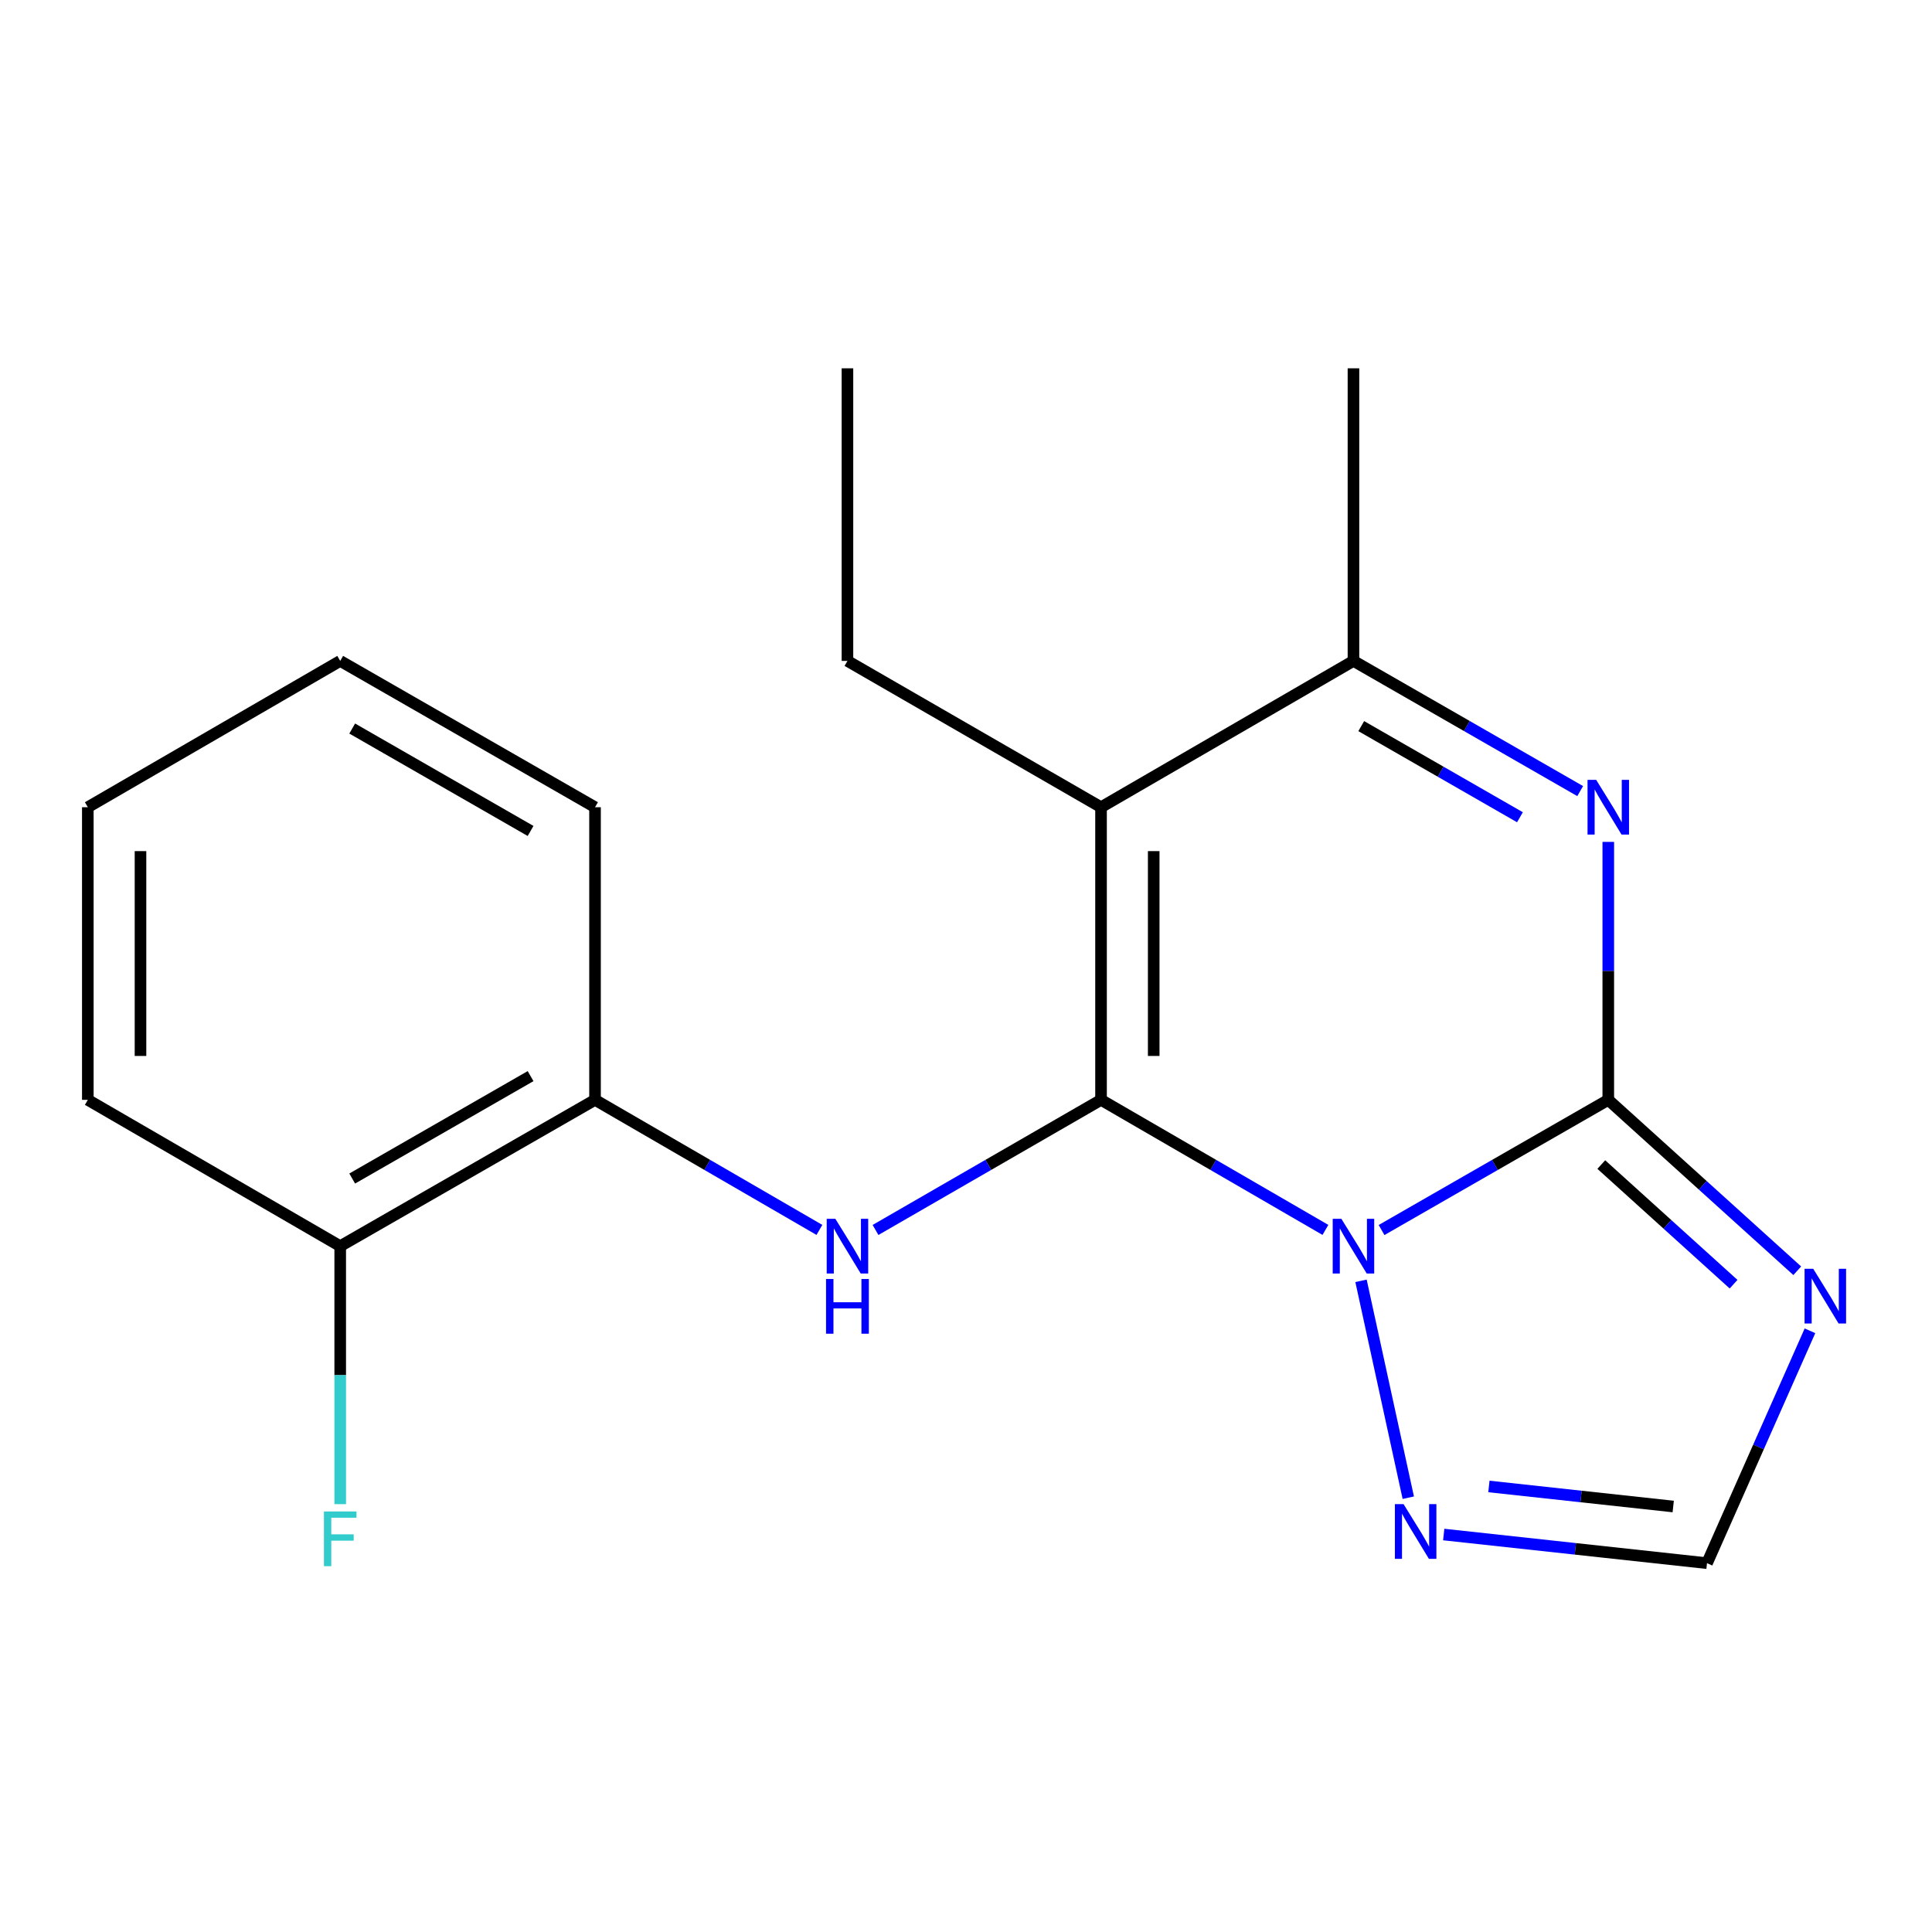 <?xml version='1.0' encoding='iso-8859-1'?>
<svg version='1.1' baseProfile='full'
              xmlns='http://www.w3.org/2000/svg'
                      xmlns:rdkit='http://www.rdkit.org/xml'
                      xmlns:xlink='http://www.w3.org/1999/xlink'
                  xml:space='preserve'
width='1000px' height='1000px' viewBox='0 0 1000 1000'>
<!-- END OF HEADER -->
<rect style='opacity:1.0;fill:#FFFFFF;stroke:none' width='1000' height='1000' x='0' y='0'> </rect>
<path class='bond-0' d='M 686.033,636.599 L 627.965,602.94' style='fill:none;fill-rule:evenodd;stroke:#0000FF;stroke-width:6px;stroke-linecap:butt;stroke-linejoin:miter;stroke-opacity:1' />
<path class='bond-0' d='M 627.965,602.94 L 569.896,569.281' style='fill:none;fill-rule:evenodd;stroke:#000000;stroke-width:6px;stroke-linecap:butt;stroke-linejoin:miter;stroke-opacity:1' />
<path class='bond-1' d='M 715.091,636.663 L 773.767,602.972' style='fill:none;fill-rule:evenodd;stroke:#0000FF;stroke-width:6px;stroke-linecap:butt;stroke-linejoin:miter;stroke-opacity:1' />
<path class='bond-1' d='M 773.767,602.972 L 832.443,569.281' style='fill:none;fill-rule:evenodd;stroke:#000000;stroke-width:6px;stroke-linecap:butt;stroke-linejoin:miter;stroke-opacity:1' />
<path class='bond-7' d='M 704.458,662.951 L 728.925,775.21' style='fill:none;fill-rule:evenodd;stroke:#0000FF;stroke-width:6px;stroke-linecap:butt;stroke-linejoin:miter;stroke-opacity:1' />
<path class='bond-2' d='M 569.896,569.281 L 569.896,417.818' style='fill:none;fill-rule:evenodd;stroke:#000000;stroke-width:6px;stroke-linecap:butt;stroke-linejoin:miter;stroke-opacity:1' />
<path class='bond-2' d='M 597.16,546.561 L 597.16,440.537' style='fill:none;fill-rule:evenodd;stroke:#000000;stroke-width:6px;stroke-linecap:butt;stroke-linejoin:miter;stroke-opacity:1' />
<path class='bond-5' d='M 569.896,569.281 L 511.531,602.955' style='fill:none;fill-rule:evenodd;stroke:#000000;stroke-width:6px;stroke-linecap:butt;stroke-linejoin:miter;stroke-opacity:1' />
<path class='bond-5' d='M 511.531,602.955 L 453.167,636.63' style='fill:none;fill-rule:evenodd;stroke:#0000FF;stroke-width:6px;stroke-linecap:butt;stroke-linejoin:miter;stroke-opacity:1' />
<path class='bond-3' d='M 832.443,569.281 L 832.443,502.523' style='fill:none;fill-rule:evenodd;stroke:#000000;stroke-width:6px;stroke-linecap:butt;stroke-linejoin:miter;stroke-opacity:1' />
<path class='bond-3' d='M 832.443,502.523 L 832.443,435.764' style='fill:none;fill-rule:evenodd;stroke:#0000FF;stroke-width:6px;stroke-linecap:butt;stroke-linejoin:miter;stroke-opacity:1' />
<path class='bond-4' d='M 832.443,569.281 L 881.349,613.513' style='fill:none;fill-rule:evenodd;stroke:#000000;stroke-width:6px;stroke-linecap:butt;stroke-linejoin:miter;stroke-opacity:1' />
<path class='bond-4' d='M 881.349,613.513 L 930.256,657.744' style='fill:none;fill-rule:evenodd;stroke:#0000FF;stroke-width:6px;stroke-linecap:butt;stroke-linejoin:miter;stroke-opacity:1' />
<path class='bond-4' d='M 828.827,602.771 L 863.062,633.733' style='fill:none;fill-rule:evenodd;stroke:#000000;stroke-width:6px;stroke-linecap:butt;stroke-linejoin:miter;stroke-opacity:1' />
<path class='bond-4' d='M 863.062,633.733 L 897.297,664.695' style='fill:none;fill-rule:evenodd;stroke:#0000FF;stroke-width:6px;stroke-linecap:butt;stroke-linejoin:miter;stroke-opacity:1' />
<path class='bond-11' d='M 569.896,417.818 L 438.638,342.086' style='fill:none;fill-rule:evenodd;stroke:#000000;stroke-width:6px;stroke-linecap:butt;stroke-linejoin:miter;stroke-opacity:1' />
<path class='bond-20' d='M 569.896,417.818 L 700.548,342.086' style='fill:none;fill-rule:evenodd;stroke:#000000;stroke-width:6px;stroke-linecap:butt;stroke-linejoin:miter;stroke-opacity:1' />
<path class='bond-6' d='M 817.9,409.468 L 759.224,375.777' style='fill:none;fill-rule:evenodd;stroke:#0000FF;stroke-width:6px;stroke-linecap:butt;stroke-linejoin:miter;stroke-opacity:1' />
<path class='bond-6' d='M 759.224,375.777 L 700.548,342.086' style='fill:none;fill-rule:evenodd;stroke:#000000;stroke-width:6px;stroke-linecap:butt;stroke-linejoin:miter;stroke-opacity:1' />
<path class='bond-6' d='M 786.722,423.004 L 745.649,399.42' style='fill:none;fill-rule:evenodd;stroke:#0000FF;stroke-width:6px;stroke-linecap:butt;stroke-linejoin:miter;stroke-opacity:1' />
<path class='bond-6' d='M 745.649,399.42 L 704.576,375.836' style='fill:none;fill-rule:evenodd;stroke:#000000;stroke-width:6px;stroke-linecap:butt;stroke-linejoin:miter;stroke-opacity:1' />
<path class='bond-19' d='M 936.835,688.822 L 910.19,748.957' style='fill:none;fill-rule:evenodd;stroke:#0000FF;stroke-width:6px;stroke-linecap:butt;stroke-linejoin:miter;stroke-opacity:1' />
<path class='bond-19' d='M 910.19,748.957 L 883.546,809.093' style='fill:none;fill-rule:evenodd;stroke:#000000;stroke-width:6px;stroke-linecap:butt;stroke-linejoin:miter;stroke-opacity:1' />
<path class='bond-9' d='M 424.123,636.599 L 366.054,602.94' style='fill:none;fill-rule:evenodd;stroke:#0000FF;stroke-width:6px;stroke-linecap:butt;stroke-linejoin:miter;stroke-opacity:1' />
<path class='bond-9' d='M 366.054,602.94 L 307.986,569.281' style='fill:none;fill-rule:evenodd;stroke:#000000;stroke-width:6px;stroke-linecap:butt;stroke-linejoin:miter;stroke-opacity:1' />
<path class='bond-13' d='M 700.548,342.086 L 700.548,190.638' style='fill:none;fill-rule:evenodd;stroke:#000000;stroke-width:6px;stroke-linecap:butt;stroke-linejoin:miter;stroke-opacity:1' />
<path class='bond-8' d='M 747.267,794.27 L 815.407,801.681' style='fill:none;fill-rule:evenodd;stroke:#0000FF;stroke-width:6px;stroke-linecap:butt;stroke-linejoin:miter;stroke-opacity:1' />
<path class='bond-8' d='M 815.407,801.681 L 883.546,809.093' style='fill:none;fill-rule:evenodd;stroke:#000000;stroke-width:6px;stroke-linecap:butt;stroke-linejoin:miter;stroke-opacity:1' />
<path class='bond-8' d='M 770.657,769.39 L 818.355,774.578' style='fill:none;fill-rule:evenodd;stroke:#0000FF;stroke-width:6px;stroke-linecap:butt;stroke-linejoin:miter;stroke-opacity:1' />
<path class='bond-8' d='M 818.355,774.578 L 866.052,779.766' style='fill:none;fill-rule:evenodd;stroke:#000000;stroke-width:6px;stroke-linecap:butt;stroke-linejoin:miter;stroke-opacity:1' />
<path class='bond-10' d='M 307.986,569.281 L 176.092,645.013' style='fill:none;fill-rule:evenodd;stroke:#000000;stroke-width:6px;stroke-linecap:butt;stroke-linejoin:miter;stroke-opacity:1' />
<path class='bond-10' d='M 274.626,556.997 L 182.3,610.01' style='fill:none;fill-rule:evenodd;stroke:#000000;stroke-width:6px;stroke-linecap:butt;stroke-linejoin:miter;stroke-opacity:1' />
<path class='bond-14' d='M 307.986,569.281 L 307.986,417.818' style='fill:none;fill-rule:evenodd;stroke:#000000;stroke-width:6px;stroke-linecap:butt;stroke-linejoin:miter;stroke-opacity:1' />
<path class='bond-12' d='M 176.092,645.013 L 176.092,711.778' style='fill:none;fill-rule:evenodd;stroke:#000000;stroke-width:6px;stroke-linecap:butt;stroke-linejoin:miter;stroke-opacity:1' />
<path class='bond-12' d='M 176.092,711.778 L 176.092,778.544' style='fill:none;fill-rule:evenodd;stroke:#33CCCC;stroke-width:6px;stroke-linecap:butt;stroke-linejoin:miter;stroke-opacity:1' />
<path class='bond-15' d='M 176.092,645.013 L 45.455,569.281' style='fill:none;fill-rule:evenodd;stroke:#000000;stroke-width:6px;stroke-linecap:butt;stroke-linejoin:miter;stroke-opacity:1' />
<path class='bond-16' d='M 438.638,342.086 L 438.638,190.638' style='fill:none;fill-rule:evenodd;stroke:#000000;stroke-width:6px;stroke-linecap:butt;stroke-linejoin:miter;stroke-opacity:1' />
<path class='bond-17' d='M 307.986,417.818 L 176.092,342.086' style='fill:none;fill-rule:evenodd;stroke:#000000;stroke-width:6px;stroke-linecap:butt;stroke-linejoin:miter;stroke-opacity:1' />
<path class='bond-17' d='M 274.626,430.101 L 182.3,377.089' style='fill:none;fill-rule:evenodd;stroke:#000000;stroke-width:6px;stroke-linecap:butt;stroke-linejoin:miter;stroke-opacity:1' />
<path class='bond-21' d='M 45.455,569.281 L 45.455,417.818' style='fill:none;fill-rule:evenodd;stroke:#000000;stroke-width:6px;stroke-linecap:butt;stroke-linejoin:miter;stroke-opacity:1' />
<path class='bond-21' d='M 72.718,546.561 L 72.718,440.537' style='fill:none;fill-rule:evenodd;stroke:#000000;stroke-width:6px;stroke-linecap:butt;stroke-linejoin:miter;stroke-opacity:1' />
<path class='bond-18' d='M 176.092,342.086 L 45.455,417.818' style='fill:none;fill-rule:evenodd;stroke:#000000;stroke-width:6px;stroke-linecap:butt;stroke-linejoin:miter;stroke-opacity:1' />
<path  class='atom-0' d='M 694.288 630.853
L 703.568 645.853
Q 704.488 647.333, 705.968 650.013
Q 707.448 652.693, 707.528 652.853
L 707.528 630.853
L 711.288 630.853
L 711.288 659.173
L 707.408 659.173
L 697.448 642.773
Q 696.288 640.853, 695.048 638.653
Q 693.848 636.453, 693.488 635.773
L 693.488 659.173
L 689.808 659.173
L 689.808 630.853
L 694.288 630.853
' fill='#0000FF'/>
<path  class='atom-4' d='M 826.183 403.658
L 835.463 418.658
Q 836.383 420.138, 837.863 422.818
Q 839.343 425.498, 839.423 425.658
L 839.423 403.658
L 843.183 403.658
L 843.183 431.978
L 839.303 431.978
L 829.343 415.578
Q 828.183 413.658, 826.943 411.458
Q 825.743 409.258, 825.383 408.578
L 825.383 431.978
L 821.703 431.978
L 821.703 403.658
L 826.183 403.658
' fill='#0000FF'/>
<path  class='atom-5' d='M 938.523 656.722
L 947.803 671.722
Q 948.723 673.202, 950.203 675.882
Q 951.683 678.562, 951.763 678.722
L 951.763 656.722
L 955.523 656.722
L 955.523 685.042
L 951.643 685.042
L 941.683 668.642
Q 940.523 666.722, 939.283 664.522
Q 938.083 662.322, 937.723 661.642
L 937.723 685.042
L 934.043 685.042
L 934.043 656.722
L 938.523 656.722
' fill='#0000FF'/>
<path  class='atom-6' d='M 432.378 630.853
L 441.658 645.853
Q 442.578 647.333, 444.058 650.013
Q 445.538 652.693, 445.618 652.853
L 445.618 630.853
L 449.378 630.853
L 449.378 659.173
L 445.498 659.173
L 435.538 642.773
Q 434.378 640.853, 433.138 638.653
Q 431.938 636.453, 431.578 635.773
L 431.578 659.173
L 427.898 659.173
L 427.898 630.853
L 432.378 630.853
' fill='#0000FF'/>
<path  class='atom-6' d='M 427.558 662.005
L 431.398 662.005
L 431.398 674.045
L 445.878 674.045
L 445.878 662.005
L 449.718 662.005
L 449.718 690.325
L 445.878 690.325
L 445.878 677.245
L 431.398 677.245
L 431.398 690.325
L 427.558 690.325
L 427.558 662.005
' fill='#0000FF'/>
<path  class='atom-8' d='M 726.474 778.529
L 735.754 793.529
Q 736.674 795.009, 738.154 797.689
Q 739.634 800.369, 739.714 800.529
L 739.714 778.529
L 743.474 778.529
L 743.474 806.849
L 739.594 806.849
L 729.634 790.449
Q 728.474 788.529, 727.234 786.329
Q 726.034 784.129, 725.674 783.449
L 725.674 806.849
L 721.994 806.849
L 721.994 778.529
L 726.474 778.529
' fill='#0000FF'/>
<path  class='atom-13' d='M 167.672 782.331
L 184.512 782.331
L 184.512 785.571
L 171.472 785.571
L 171.472 794.171
L 183.072 794.171
L 183.072 797.451
L 171.472 797.451
L 171.472 810.651
L 167.672 810.651
L 167.672 782.331
' fill='#33CCCC'/>
</svg>
